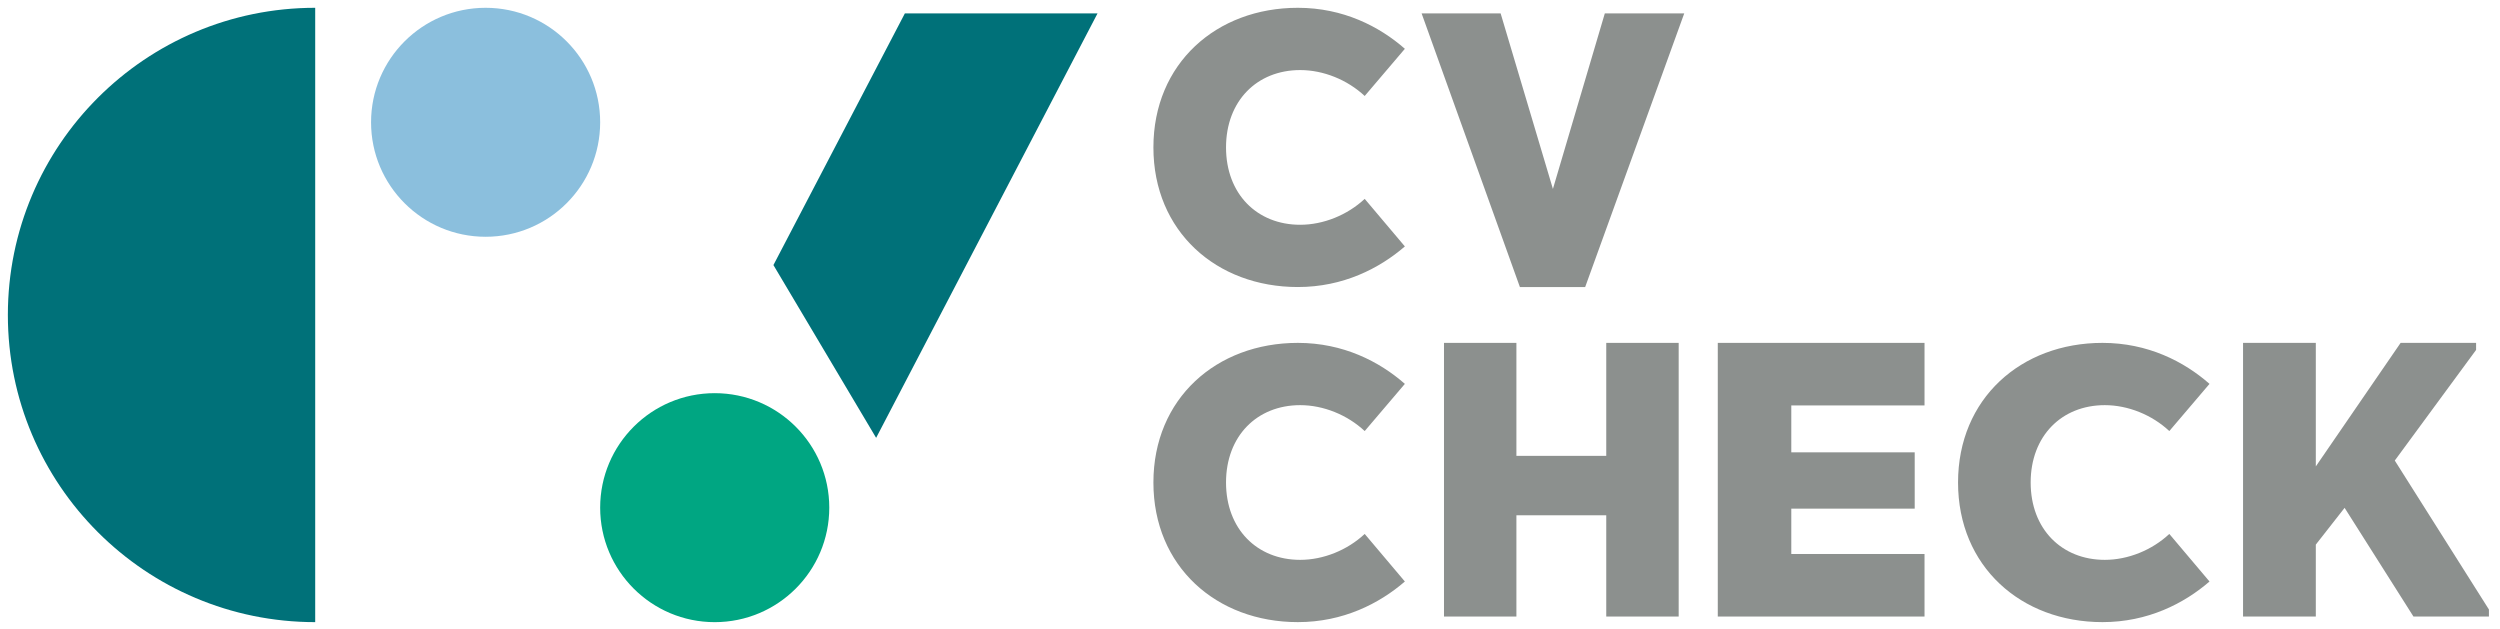 <svg width="151" height="38" viewBox="0 0 151 38" fill="none" xmlns="http://www.w3.org/2000/svg">
<path fill-rule="evenodd" clip-rule="evenodd" d="M19.038 37.577C8.786 37.577 0.475 29.271 0.475 19.024C0.475 8.777 8.786 0.471 19.038 0.471V37.577Z" fill="#007179"/>
<path fill-rule="evenodd" clip-rule="evenodd" d="M22.412 7.386C22.412 3.567 25.51 0.471 29.331 0.471C33.153 0.471 36.25 3.567 36.25 7.386C36.25 11.205 33.153 14.301 29.331 14.301C25.51 14.301 22.412 11.205 22.412 7.386Z" fill="#8BBFDD"/>
<path fill-rule="evenodd" clip-rule="evenodd" d="M50.088 30.662C50.088 34.481 46.99 37.578 43.169 37.578C39.348 37.578 36.25 34.481 36.25 30.662C36.25 26.843 39.348 23.747 43.169 23.747C46.99 23.747 50.088 26.843 50.088 30.662Z" fill="#00A682"/>
<path fill-rule="evenodd" clip-rule="evenodd" d="M66.291 0.809H54.654L46.715 16.01L52.918 26.446L66.291 0.809Z" fill="#007179"/>
<path fill-rule="evenodd" clip-rule="evenodd" d="M84.854 2.947L82.428 5.797C81.377 4.816 79.931 4.232 78.531 4.232C75.918 4.232 74.052 6.101 74.052 8.904C74.052 11.708 75.918 13.576 78.531 13.576C79.931 13.576 81.377 12.992 82.428 12.011L84.854 14.884C83.313 16.216 81.121 17.337 78.391 17.337C73.468 17.337 69.666 13.974 69.666 8.904C69.666 3.835 73.468 0.471 78.391 0.471C81.121 0.471 83.313 1.593 84.854 2.947Z" fill="#8C908E"/>
<path fill-rule="evenodd" clip-rule="evenodd" d="M95.744 17.338H91.802L85.865 0.809H90.638L93.796 11.411L96.931 0.809H101.728L95.744 17.338Z" fill="#8C908E"/>
<path fill-rule="evenodd" clip-rule="evenodd" d="M84.854 23.186L82.428 26.036C81.377 25.055 79.931 24.471 78.531 24.471C75.918 24.471 74.052 26.34 74.052 29.143C74.052 31.946 75.918 33.815 78.531 33.815C79.931 33.815 81.377 33.231 82.428 32.25L84.854 35.123C83.313 36.455 81.121 37.576 78.391 37.576C73.468 37.576 69.666 34.212 69.666 29.143C69.666 24.074 73.468 20.71 78.391 20.71C81.121 20.71 83.313 21.831 84.854 23.186Z" fill="#8C908E"/>
<path fill-rule="evenodd" clip-rule="evenodd" d="M101.392 37.239H97.018V31.123H91.591V37.239H87.217V20.71H91.591V27.534H97.018V20.71H101.392V37.239Z" fill="#8C908E"/>
<path fill-rule="evenodd" clip-rule="evenodd" d="M116.241 24.488H108.194V27.321H115.648V30.722H108.194V33.461H116.241V37.239H103.754V20.71H116.241V24.488Z" fill="#8C908E"/>
<path fill-rule="evenodd" clip-rule="evenodd" d="M133.454 23.186L131.027 26.036C129.978 25.055 128.531 24.471 127.131 24.471C124.518 24.471 122.652 26.34 122.652 29.143C122.652 31.946 124.518 33.815 127.131 33.815C128.531 33.815 129.978 33.231 131.027 32.25L133.454 35.123C131.914 36.455 129.721 37.576 126.991 37.576C122.069 37.576 118.266 34.212 118.266 29.143C118.266 24.074 122.069 20.71 126.991 20.71C129.721 20.71 131.914 21.831 133.454 23.186Z" fill="#8C908E"/>
<path fill-rule="evenodd" clip-rule="evenodd" d="M149.556 21.135L144.645 27.817L150.331 36.814V37.239H145.773L141.614 30.674L139.875 32.894V37.239H135.48V20.71H139.875V28.171L144.997 20.71H149.556V21.135Z" fill="#8C908E"/>
</svg>
